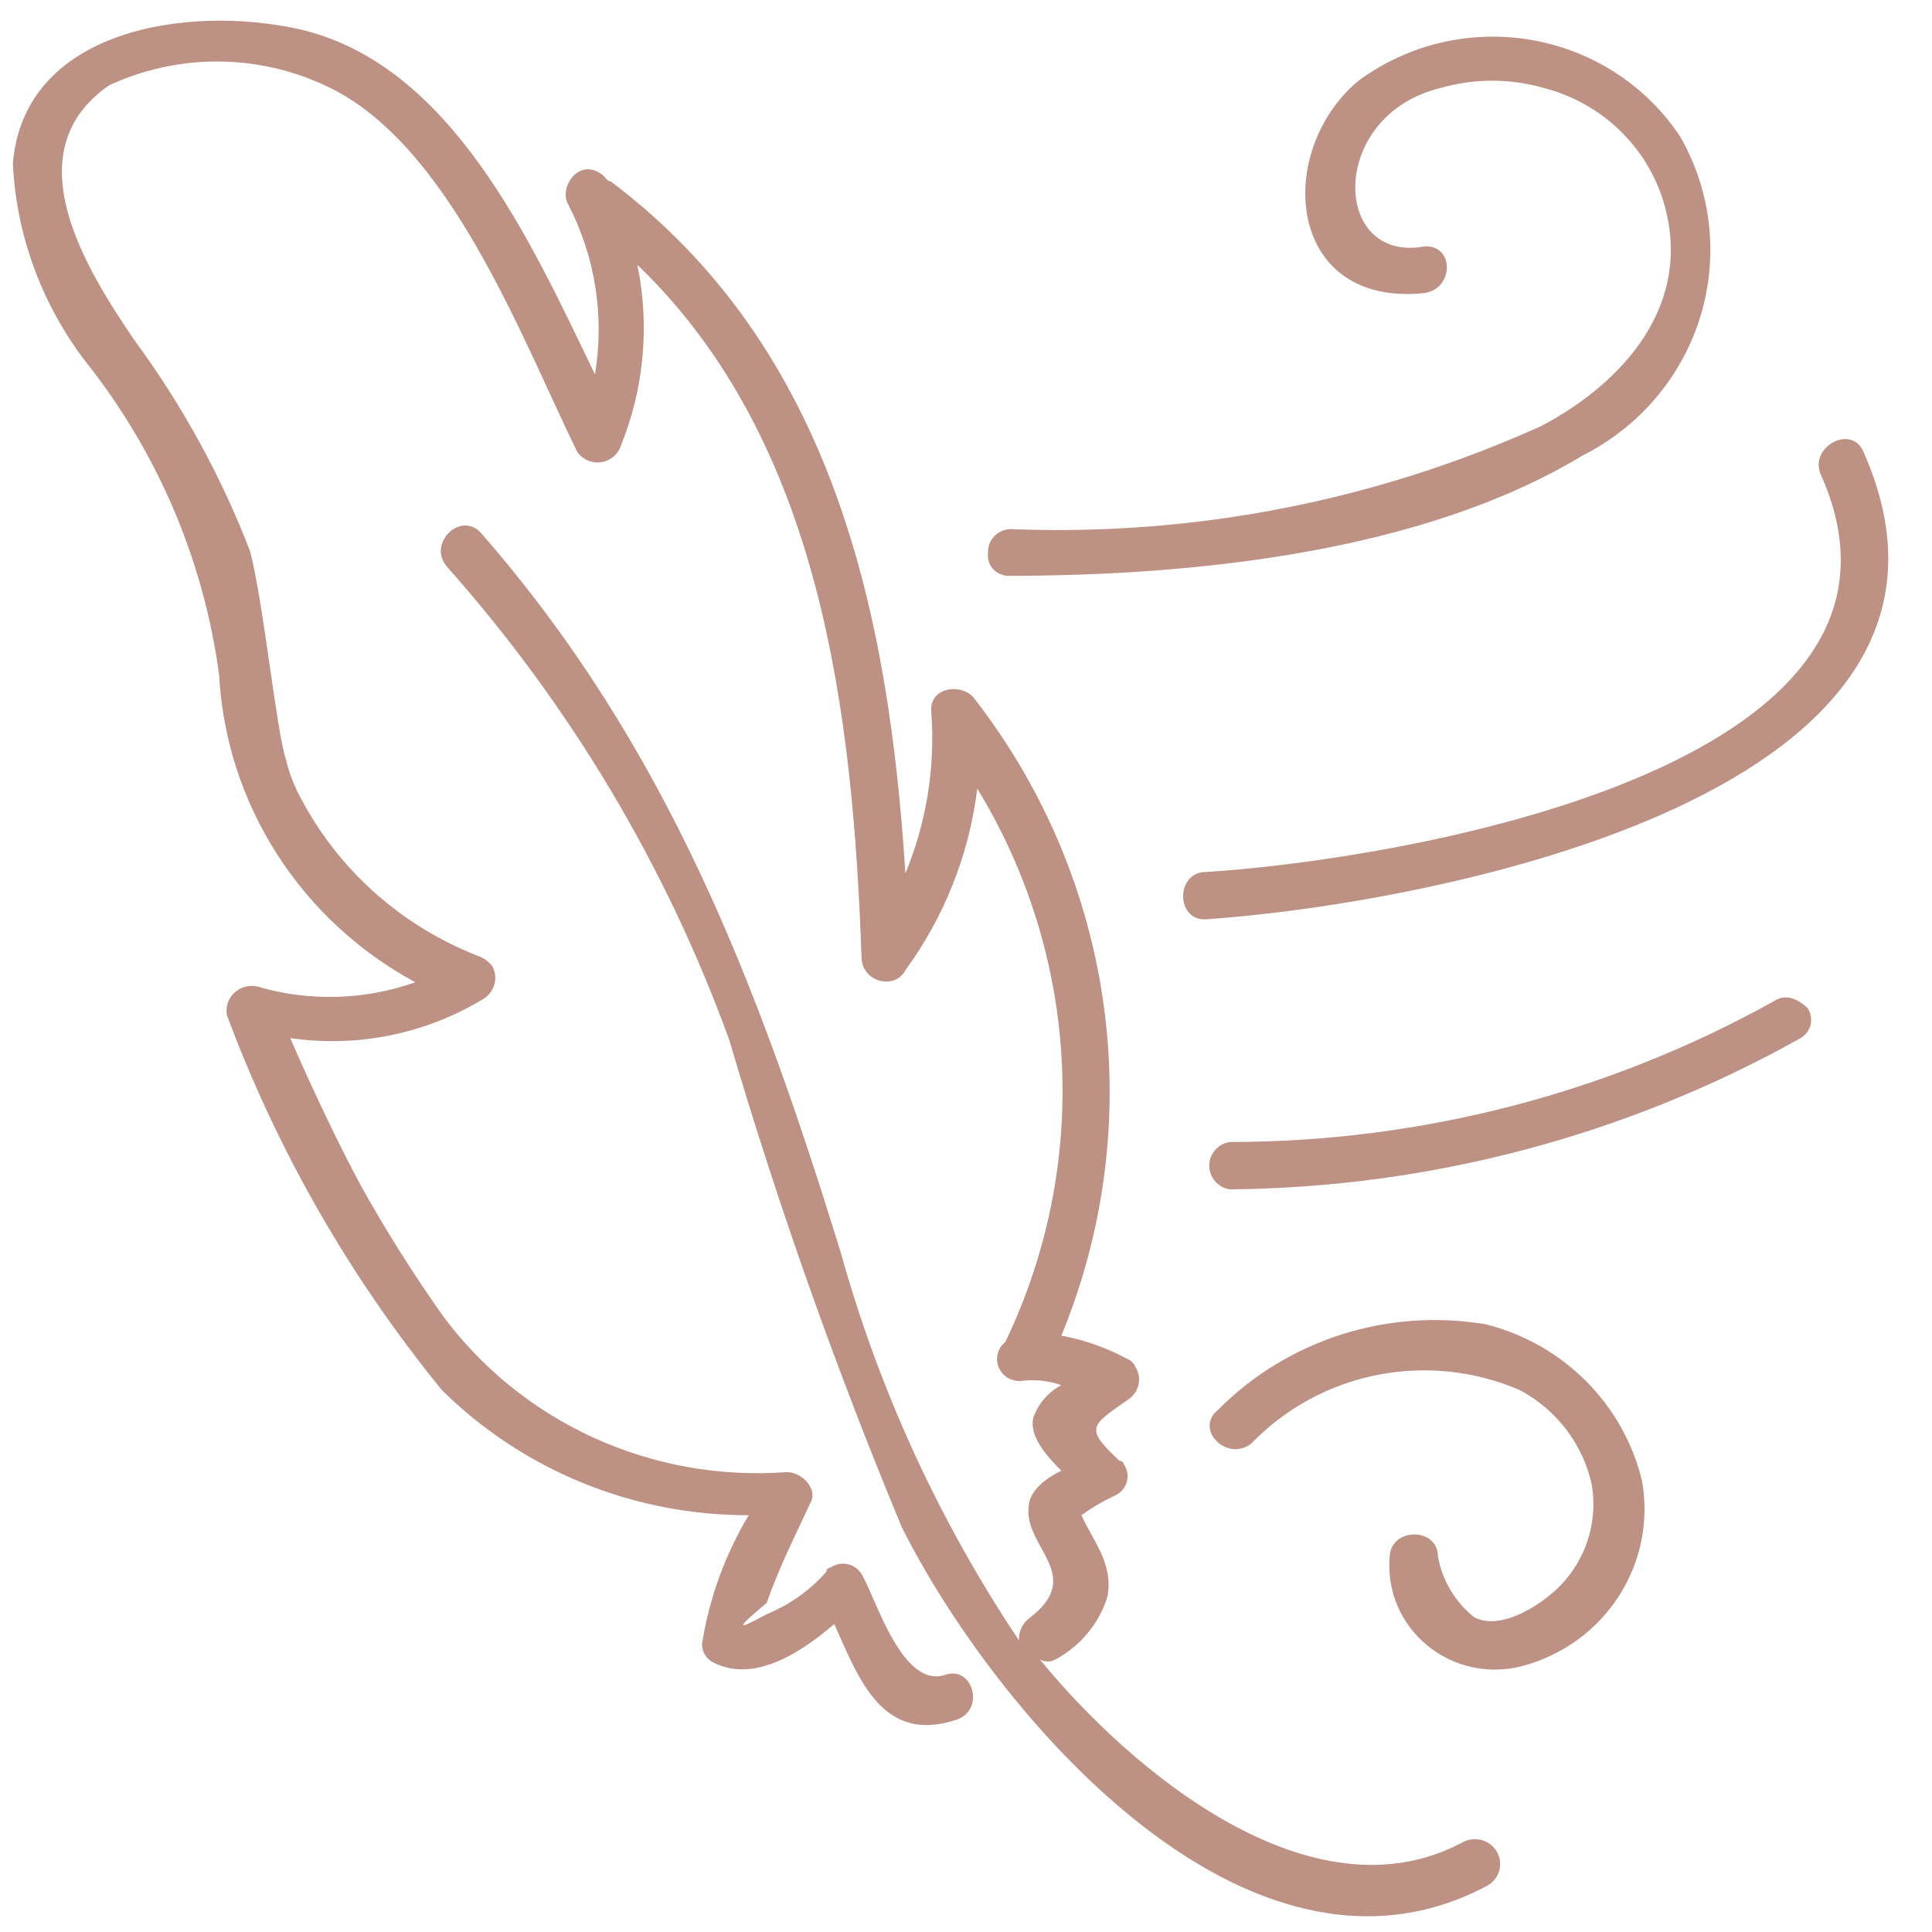 <svg width="41" height="41" viewBox="0 0 41 41" fill="none" xmlns="http://www.w3.org/2000/svg">
<path d="M21.379 12.22C25.329 12.22 30.179 11.725 33.579 9.67C34.175 9.37 34.704 8.956 35.134 8.451C35.563 7.946 35.885 7.361 36.08 6.731C36.275 6.101 36.339 5.439 36.269 4.784C36.198 4.13 35.994 3.496 35.669 2.92C35.316 2.38 34.853 1.917 34.31 1.561C33.766 1.205 33.154 0.963 32.511 0.85C31.869 0.738 31.209 0.757 30.574 0.906C29.939 1.056 29.343 1.333 28.821 1.72C27.037 3.22 27.296 6.52 30.224 6.22C30.865 6.13 30.865 5.185 30.224 5.23C28.257 5.59 28.181 2.455 30.56 1.87C31.282 1.66 32.05 1.66 32.771 1.87C33.368 2.025 33.915 2.329 34.358 2.752C34.802 3.175 35.127 3.703 35.303 4.285C35.943 6.43 34.494 8.095 32.71 9.04C29.196 10.628 25.351 11.379 21.486 11.23C21.418 11.226 21.35 11.236 21.286 11.259C21.223 11.282 21.164 11.318 21.116 11.365C21.067 11.411 21.028 11.467 21.003 11.53C20.977 11.591 20.965 11.658 20.968 11.725C20.959 11.784 20.963 11.845 20.98 11.903C20.996 11.961 21.025 12.015 21.063 12.061C21.102 12.108 21.15 12.146 21.204 12.173C21.259 12.2 21.319 12.216 21.379 12.22Z" fill="#BD9184"/>
<path d="M39.542 9.58C39.283 8.995 38.383 9.49 38.642 10.075C41.448 16.36 29.492 18.265 25.588 18.505C24.948 18.505 24.948 19.54 25.588 19.51C30.346 19.18 42.775 16.855 39.542 9.58Z" fill="#BD9184"/>
<path d="M37.666 21.235C34.137 23.203 30.149 24.236 26.092 24.235C25.971 24.256 25.862 24.317 25.784 24.409C25.705 24.501 25.662 24.617 25.662 24.738C25.662 24.858 25.705 24.974 25.784 25.066C25.862 25.158 25.971 25.22 26.092 25.24C30.334 25.204 34.496 24.105 38.185 22.045C38.243 22.016 38.295 21.975 38.336 21.924C38.377 21.874 38.406 21.815 38.422 21.753C38.438 21.69 38.44 21.625 38.428 21.561C38.416 21.498 38.39 21.438 38.353 21.385C38.185 21.235 37.926 21.07 37.666 21.235Z" fill="#BD9184"/>
<path d="M31.536 28.105C30.509 27.931 29.455 28.005 28.464 28.321C27.473 28.638 26.575 29.186 25.848 29.92C25.329 30.34 26.061 31.045 26.564 30.625C27.28 29.885 28.21 29.38 29.228 29.178C30.246 28.977 31.302 29.089 32.253 29.5C32.638 29.705 32.973 29.99 33.236 30.334C33.499 30.678 33.684 31.074 33.778 31.495C33.84 31.852 33.824 32.217 33.729 32.567C33.634 32.916 33.463 33.242 33.229 33.52C32.847 33.985 31.871 34.645 31.277 34.315C30.874 33.989 30.603 33.531 30.514 33.025C30.514 32.41 29.523 32.41 29.492 33.025C29.459 33.381 29.514 33.739 29.653 34.069C29.792 34.4 30.011 34.692 30.29 34.92C30.569 35.149 30.9 35.308 31.255 35.383C31.611 35.458 31.979 35.446 32.329 35.35C33.17 35.121 33.895 34.591 34.36 33.864C34.825 33.137 34.998 32.266 34.845 31.42C34.652 30.624 34.242 29.894 33.659 29.31C33.076 28.726 32.342 28.309 31.536 28.105Z" fill="#BD9184"/>
<path d="M31.033 39.1C27.845 40.795 24.018 37.6 22.066 35.215C22.117 35.244 22.174 35.259 22.233 35.259C22.292 35.259 22.35 35.244 22.401 35.215C22.927 34.931 23.321 34.458 23.499 33.895C23.636 33.19 23.209 32.725 22.95 32.155C23.174 31.992 23.415 31.852 23.667 31.735C23.727 31.707 23.78 31.667 23.822 31.617C23.865 31.567 23.896 31.509 23.913 31.447C23.93 31.384 23.934 31.318 23.923 31.254C23.912 31.19 23.887 31.129 23.85 31.075C23.846 31.054 23.835 31.035 23.818 31.021C23.802 31.007 23.78 31 23.758 31C22.996 30.295 23.164 30.25 23.926 29.71C23.985 29.675 24.035 29.628 24.075 29.574C24.115 29.519 24.144 29.457 24.159 29.392C24.175 29.326 24.177 29.258 24.166 29.192C24.155 29.126 24.13 29.062 24.094 29.005C24.079 28.968 24.056 28.934 24.027 28.906C23.998 28.878 23.964 28.855 23.926 28.84C23.488 28.602 23.015 28.435 22.523 28.345C23.436 26.132 23.747 23.724 23.426 21.357C23.105 18.989 22.163 16.745 20.693 14.845C20.449 14.485 19.717 14.56 19.763 15.1C19.852 16.271 19.664 17.447 19.214 18.535C18.863 13.03 17.689 7.405 12.961 3.85C12.87 3.85 12.839 3.73 12.748 3.685C12.275 3.355 11.848 3.985 12.062 4.345C12.634 5.455 12.832 6.717 12.626 7.945C11.253 5.095 9.576 1.375 6.373 0.625C3.979 0.085 0.502 0.625 0.273 3.475C0.351 5.06 0.933 6.582 1.936 7.825C3.398 9.722 4.333 11.96 4.65 14.32C4.722 15.666 5.142 16.972 5.871 18.114C6.599 19.256 7.612 20.196 8.813 20.845C7.734 21.227 6.558 21.259 5.458 20.935C5.372 20.916 5.281 20.918 5.196 20.942C5.11 20.966 5.032 21.011 4.969 21.072C4.905 21.133 4.858 21.208 4.831 21.292C4.805 21.376 4.801 21.464 4.818 21.55C5.889 24.426 7.429 27.111 9.378 29.5C10.231 30.344 11.245 31.013 12.363 31.469C13.481 31.925 14.68 32.158 15.889 32.155C15.386 32.995 15.049 33.921 14.898 34.885C14.896 34.97 14.92 35.054 14.966 35.126C15.012 35.198 15.079 35.255 15.157 35.29C16.011 35.71 16.987 35.08 17.704 34.465C18.223 35.62 18.726 37.03 20.312 36.49C20.907 36.28 20.647 35.335 20.053 35.545C19.153 35.83 18.604 33.97 18.299 33.43C18.269 33.373 18.227 33.322 18.176 33.282C18.125 33.241 18.065 33.212 18.002 33.197C17.938 33.181 17.872 33.179 17.807 33.191C17.743 33.203 17.682 33.228 17.628 33.265C17.604 33.265 17.58 33.275 17.563 33.291C17.546 33.308 17.536 33.331 17.536 33.355C17.192 33.748 16.758 34.057 16.271 34.255C15.584 34.63 15.63 34.555 16.271 34.015C16.53 33.265 16.911 32.515 17.216 31.855C17.338 31.57 17.003 31.24 16.698 31.24C15.288 31.346 13.875 31.094 12.593 30.508C11.312 29.922 10.204 29.023 9.378 27.895C8.767 27.029 8.202 26.133 7.685 25.21C7.258 24.43 6.617 23.095 6.16 22.03C7.579 22.236 9.026 21.944 10.247 21.205C10.367 21.136 10.454 21.024 10.491 20.892C10.528 20.761 10.512 20.62 10.445 20.5C10.369 20.406 10.269 20.333 10.155 20.29C8.541 19.664 7.209 18.487 6.404 16.975C6.253 16.706 6.14 16.419 6.068 16.12C5.855 15.445 5.596 12.805 5.306 11.695C4.689 10.094 3.858 8.581 2.835 7.195C1.905 5.815 0.228 3.25 2.317 1.81C3.032 1.478 3.813 1.305 4.604 1.305C5.396 1.305 6.177 1.478 6.892 1.81C9.53 3.01 11.055 7.15 12.245 9.58C12.298 9.661 12.373 9.726 12.463 9.767C12.552 9.808 12.651 9.823 12.748 9.81C12.846 9.798 12.938 9.758 13.013 9.696C13.089 9.634 13.145 9.552 13.175 9.46C13.669 8.241 13.791 6.906 13.526 5.62C17.43 9.37 18.101 15.13 18.284 20.335C18.288 20.468 18.344 20.594 18.441 20.686C18.538 20.778 18.667 20.83 18.802 20.83C18.887 20.833 18.971 20.812 19.044 20.77C19.117 20.727 19.176 20.665 19.214 20.59C20.044 19.452 20.569 18.126 20.739 16.735C21.813 18.494 22.429 20.485 22.533 22.534C22.637 24.583 22.225 26.625 21.334 28.48C21.255 28.543 21.199 28.628 21.174 28.724C21.148 28.82 21.155 28.922 21.192 29.014C21.23 29.107 21.296 29.184 21.382 29.237C21.468 29.289 21.569 29.313 21.669 29.305C21.957 29.268 22.25 29.299 22.523 29.395C22.244 29.544 22.032 29.79 21.928 30.085C21.837 30.46 22.188 30.88 22.523 31.21C22.188 31.375 21.883 31.615 21.837 31.915C21.669 32.815 23.072 33.415 21.837 34.345C21.766 34.4 21.71 34.471 21.673 34.552C21.636 34.633 21.619 34.721 21.623 34.81C19.93 32.278 18.654 29.499 17.841 26.575C16.103 20.95 14.181 15.865 10.216 11.32C9.789 10.825 9.057 11.53 9.484 12.025C12.106 14.975 14.139 18.385 15.478 22.075C16.51 25.581 17.732 29.031 19.138 32.41C21.059 36.25 26.458 42.745 31.566 40.015C31.69 39.945 31.78 39.83 31.817 39.695C31.854 39.56 31.835 39.416 31.765 39.295C31.694 39.174 31.577 39.085 31.44 39.048C31.302 39.012 31.156 39.03 31.033 39.1Z" fill="#BD9184"/>
</svg>
